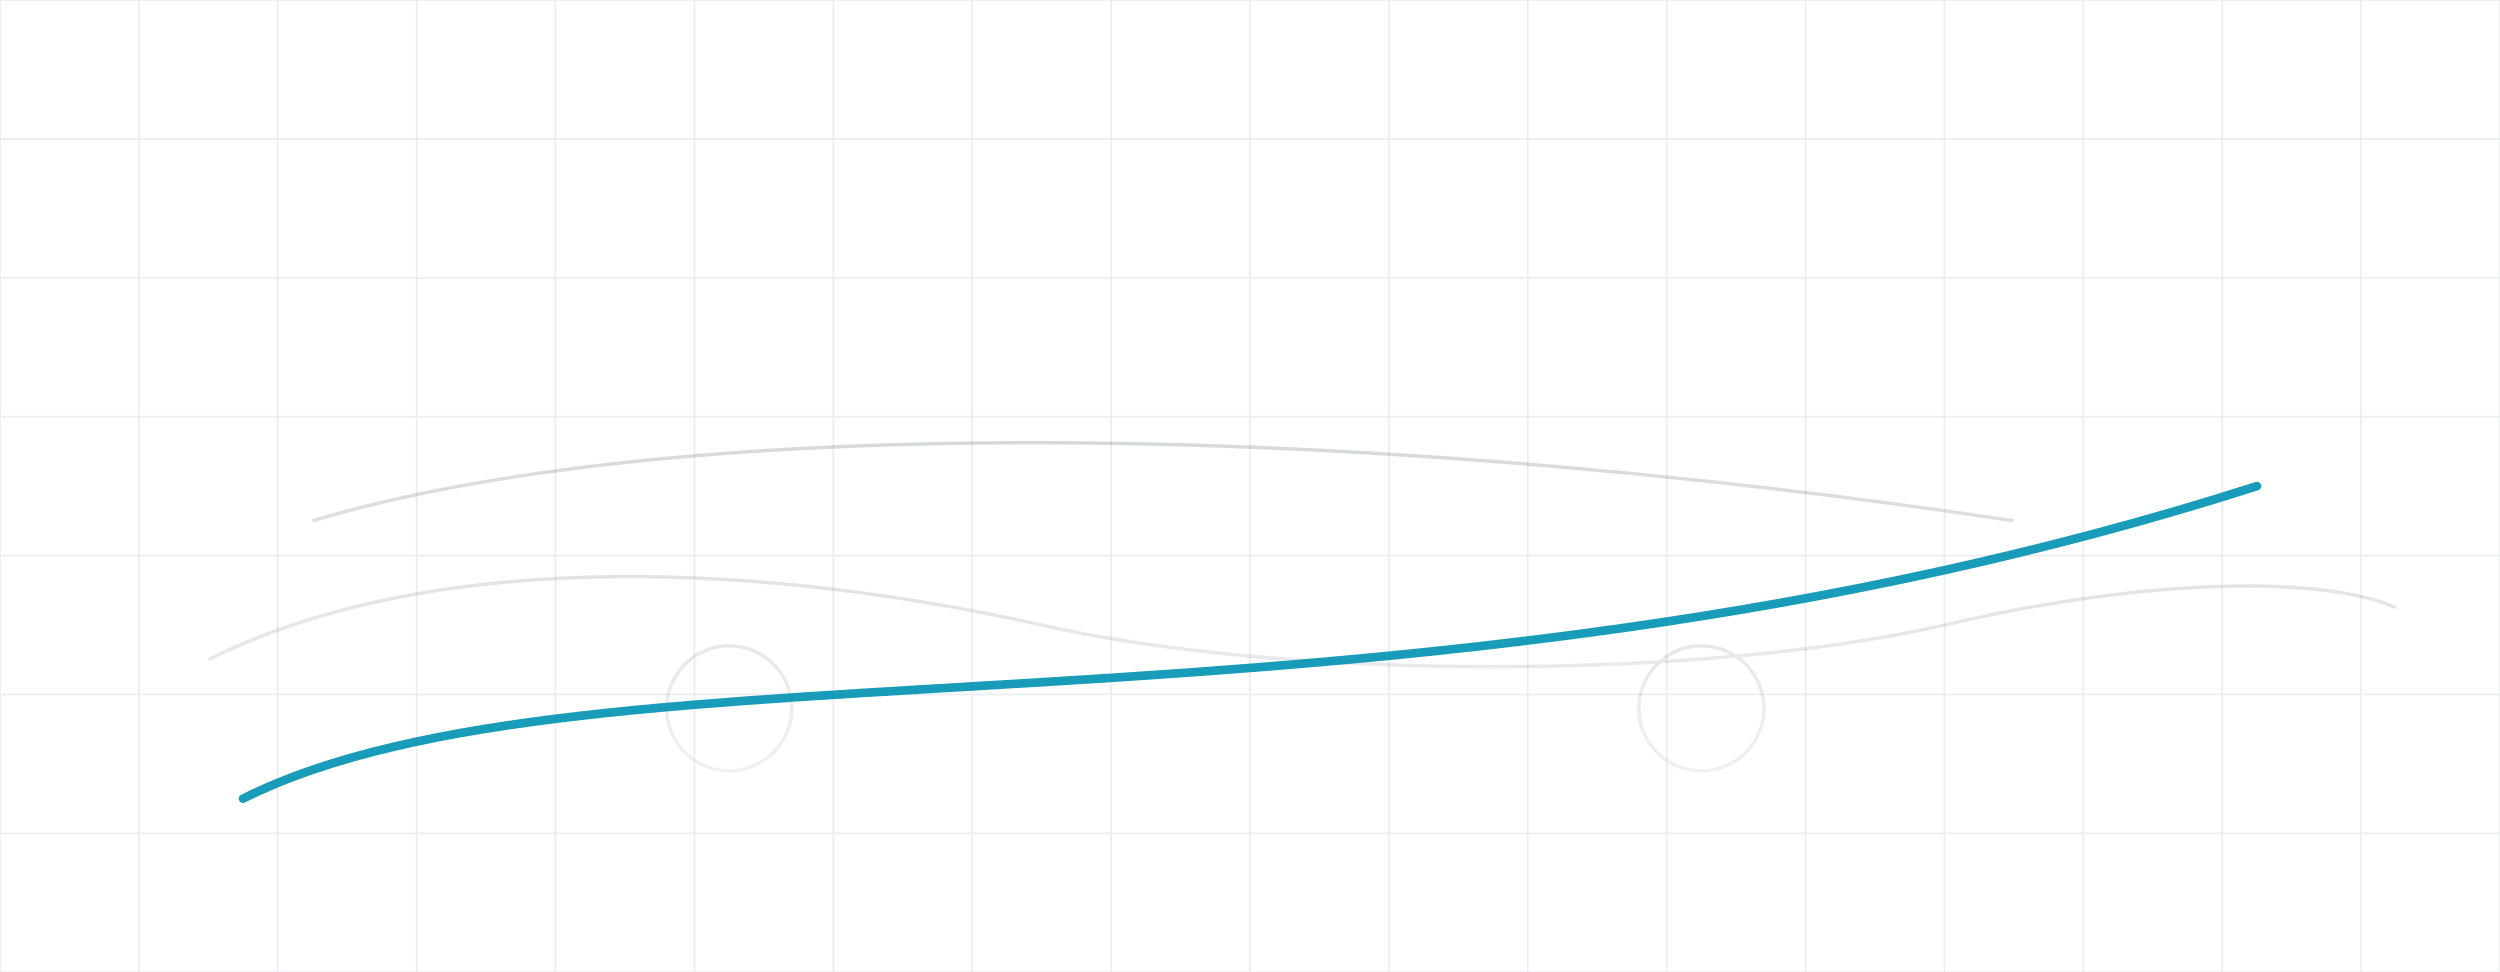 <svg xmlns="http://www.w3.org/2000/svg" viewBox="0 0 1440 560" role="img" aria-label="Abstract CAD and vehicle dynamics illustration">
  <defs>
    <linearGradient id="fade" x1="0" y1="0" x2="0" y2="1">
      <stop offset="0%" stop-color="white" stop-opacity="1"/>
      <stop offset="100%" stop-color="white" stop-opacity="0"/>
    </linearGradient>
    <mask id="maskFade">
      <rect width="1440" height="560" fill="url(#fade)"/>
    </mask>
  </defs>
  <rect width="1440" height="560" fill="white"/>
  <!-- CAD grid -->
  <g stroke="#E9EEF2" stroke-width="1">
    <path d="M0 0 V560" /><path d="M80 0 V560" /><path d="M160 0 V560" /><path d="M240 0 V560" /><path d="M320 0 V560" /><path d="M400 0 V560" /><path d="M480 0 V560" /><path d="M560 0 V560" /><path d="M640 0 V560" /><path d="M720 0 V560" /><path d="M800 0 V560" /><path d="M880 0 V560" /><path d="M960 0 V560" /><path d="M1040 0 V560" /><path d="M1120 0 V560" /><path d="M1200 0 V560" /><path d="M1280 0 V560" /><path d="M1360 0 V560" /><path d="M1440 0 V560" />
    <path d="M0 0 H1440" /><path d="M0 80 H1440" /><path d="M0 160 H1440" /><path d="M0 240 H1440" /><path d="M0 320 H1440" /><path d="M0 400 H1440" /><path d="M0 480 H1440" /><path d="M0 560 H1440" />
  </g>
  <!-- chassis outline (abstract) -->
  <g stroke="#2B3A45" stroke-width="2" fill="none" opacity="0.35" mask="url(#maskFade)">
    <path d="M120 380 C 240 320, 420 320, 600 360 
             C 740 392, 980 392, 1120 360 
             C 1240 332, 1340 332, 1380 350" />
    <!-- wheels -->
    <circle cx="420" cy="408" r="36"/>
    <circle cx="980" cy="408" r="36"/>
    <!-- body top line -->
    <path d="M180 300 C 380 240, 760 240, 1160 300" />
  </g>
  <!-- dynamics curve -->
  <path d="M140 460 C 340 360, 800 440, 1300 280" fill="none" stroke="#0092B3" stroke-width="5" stroke-linecap="round" opacity="0.9"/>
</svg>
